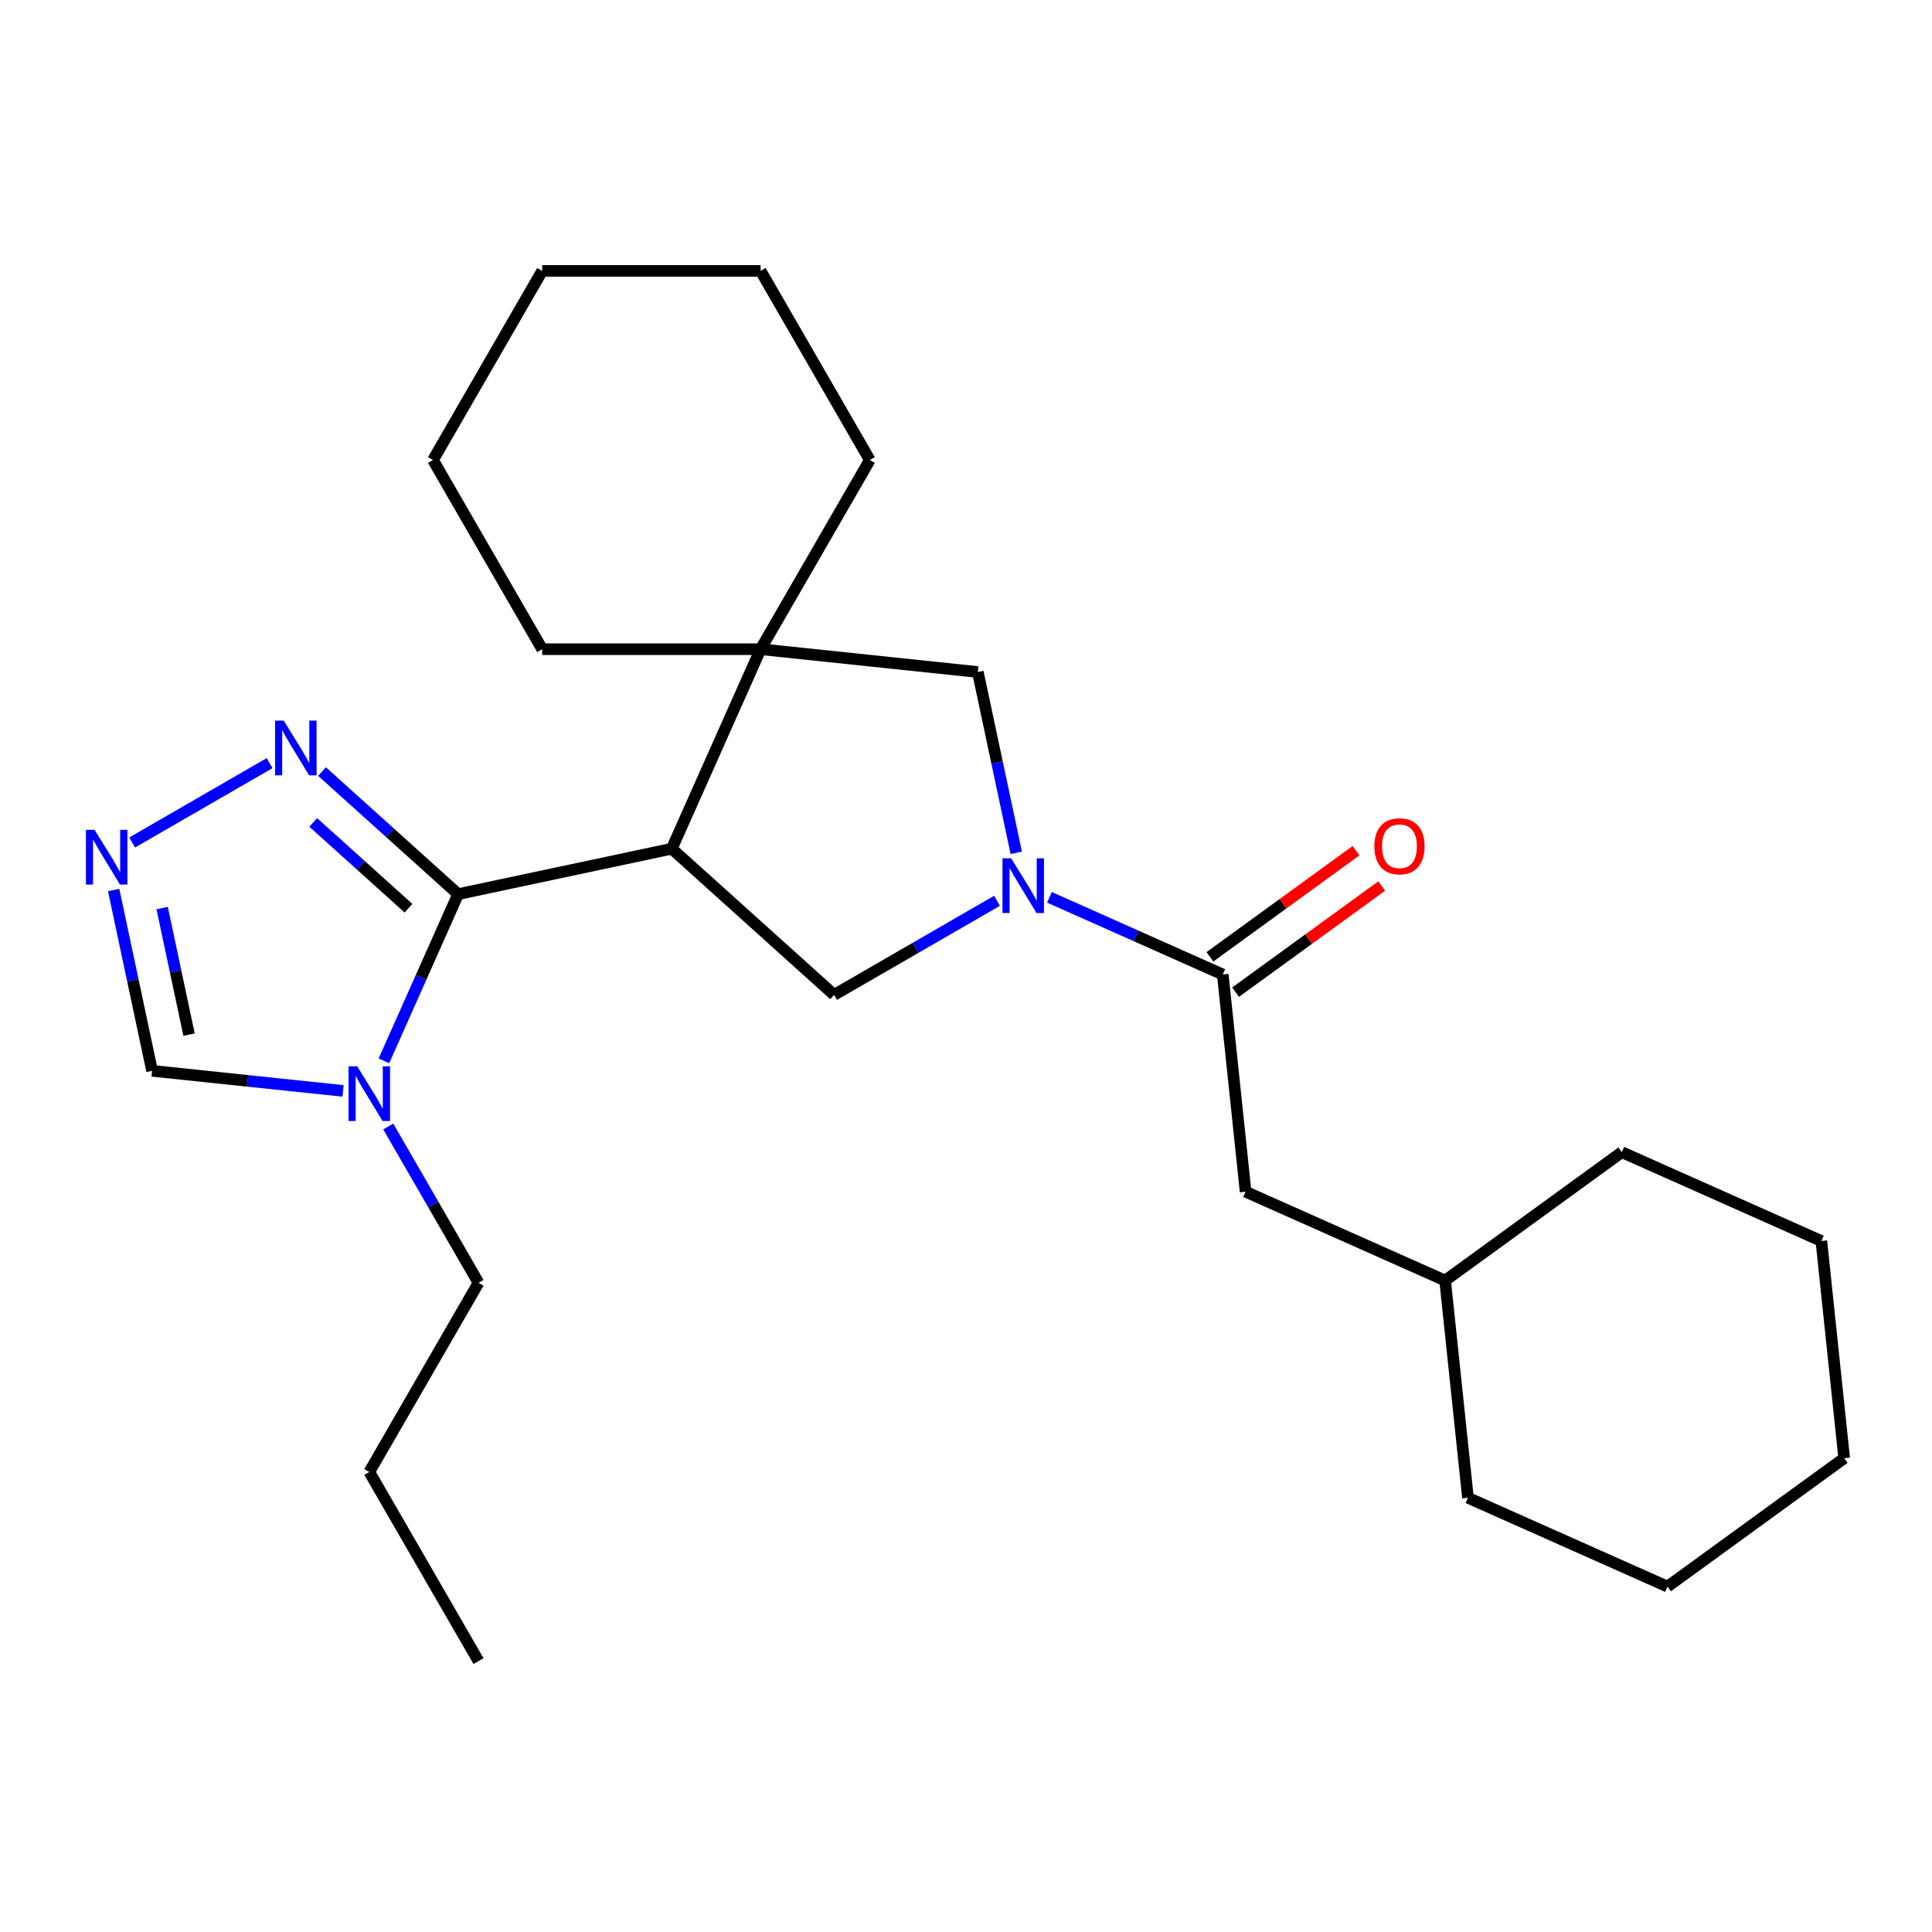 <?xml version='1.0' encoding='iso-8859-1'?>
<svg version='1.1' baseProfile='full'
              xmlns='http://www.w3.org/2000/svg'
                      xmlns:rdkit='http://www.rdkit.org/xml'
                      xmlns:xlink='http://www.w3.org/1999/xlink'
                  xml:space='preserve'
width='1000px' height='1000px' viewBox='0 0 1000 1000'>
<!-- END OF HEADER -->
<rect style='opacity:1.0;fill:#FFFFFF;stroke:none' width='1000' height='1000' x='0' y='0'> </rect>
<path class='bond-0' d='M 347.711,439.296 L 237.132,462.8' style='fill:none;fill-rule:evenodd;stroke:#000000;stroke-width:6px;stroke-linecap:butt;stroke-linejoin:miter;stroke-opacity:1' />
<path class='bond-3' d='M 347.711,439.296 L 393.692,336.021' style='fill:none;fill-rule:evenodd;stroke:#000000;stroke-width:6px;stroke-linecap:butt;stroke-linejoin:miter;stroke-opacity:1' />
<path class='bond-4' d='M 347.711,439.296 L 431.723,514.941' style='fill:none;fill-rule:evenodd;stroke:#000000;stroke-width:6px;stroke-linecap:butt;stroke-linejoin:miter;stroke-opacity:1' />
<path class='bond-2' d='M 237.132,462.8 L 217.923,505.945' style='fill:none;fill-rule:evenodd;stroke:#000000;stroke-width:6px;stroke-linecap:butt;stroke-linejoin:miter;stroke-opacity:1' />
<path class='bond-2' d='M 217.923,505.945 L 198.714,549.09' style='fill:none;fill-rule:evenodd;stroke:#0000FF;stroke-width:6px;stroke-linecap:butt;stroke-linejoin:miter;stroke-opacity:1' />
<path class='bond-5' d='M 237.132,462.8 L 201.91,431.086' style='fill:none;fill-rule:evenodd;stroke:#000000;stroke-width:6px;stroke-linecap:butt;stroke-linejoin:miter;stroke-opacity:1' />
<path class='bond-5' d='M 201.91,431.086 L 166.687,399.371' style='fill:none;fill-rule:evenodd;stroke:#0000FF;stroke-width:6px;stroke-linecap:butt;stroke-linejoin:miter;stroke-opacity:1' />
<path class='bond-5' d='M 211.437,470.088 L 186.781,447.888' style='fill:none;fill-rule:evenodd;stroke:#000000;stroke-width:6px;stroke-linecap:butt;stroke-linejoin:miter;stroke-opacity:1' />
<path class='bond-5' d='M 186.781,447.888 L 162.125,425.688' style='fill:none;fill-rule:evenodd;stroke:#0000FF;stroke-width:6px;stroke-linecap:butt;stroke-linejoin:miter;stroke-opacity:1' />
<path class='bond-1' d='M 516.06,466.249 L 473.892,490.595' style='fill:none;fill-rule:evenodd;stroke:#0000FF;stroke-width:6px;stroke-linecap:butt;stroke-linejoin:miter;stroke-opacity:1' />
<path class='bond-1' d='M 473.892,490.595 L 431.723,514.941' style='fill:none;fill-rule:evenodd;stroke:#000000;stroke-width:6px;stroke-linecap:butt;stroke-linejoin:miter;stroke-opacity:1' />
<path class='bond-6' d='M 543.193,464.456 L 588.047,484.427' style='fill:none;fill-rule:evenodd;stroke:#0000FF;stroke-width:6px;stroke-linecap:butt;stroke-linejoin:miter;stroke-opacity:1' />
<path class='bond-6' d='M 588.047,484.427 L 632.902,504.397' style='fill:none;fill-rule:evenodd;stroke:#000000;stroke-width:6px;stroke-linecap:butt;stroke-linejoin:miter;stroke-opacity:1' />
<path class='bond-26' d='M 526.016,441.43 L 516.069,394.634' style='fill:none;fill-rule:evenodd;stroke:#0000FF;stroke-width:6px;stroke-linecap:butt;stroke-linejoin:miter;stroke-opacity:1' />
<path class='bond-26' d='M 516.069,394.634 L 506.122,347.837' style='fill:none;fill-rule:evenodd;stroke:#000000;stroke-width:6px;stroke-linecap:butt;stroke-linejoin:miter;stroke-opacity:1' />
<path class='bond-9' d='M 177.585,564.65 L 128.153,559.455' style='fill:none;fill-rule:evenodd;stroke:#0000FF;stroke-width:6px;stroke-linecap:butt;stroke-linejoin:miter;stroke-opacity:1' />
<path class='bond-9' d='M 128.153,559.455 L 78.721,554.259' style='fill:none;fill-rule:evenodd;stroke:#000000;stroke-width:6px;stroke-linecap:butt;stroke-linejoin:miter;stroke-opacity:1' />
<path class='bond-12' d='M 200.958,583.062 L 224.317,623.521' style='fill:none;fill-rule:evenodd;stroke:#0000FF;stroke-width:6px;stroke-linecap:butt;stroke-linejoin:miter;stroke-opacity:1' />
<path class='bond-12' d='M 224.317,623.521 L 247.676,663.979' style='fill:none;fill-rule:evenodd;stroke:#000000;stroke-width:6px;stroke-linecap:butt;stroke-linejoin:miter;stroke-opacity:1' />
<path class='bond-8' d='M 393.692,336.021 L 506.122,347.837' style='fill:none;fill-rule:evenodd;stroke:#000000;stroke-width:6px;stroke-linecap:butt;stroke-linejoin:miter;stroke-opacity:1' />
<path class='bond-13' d='M 393.692,336.021 L 450.217,238.117' style='fill:none;fill-rule:evenodd;stroke:#000000;stroke-width:6px;stroke-linecap:butt;stroke-linejoin:miter;stroke-opacity:1' />
<path class='bond-14' d='M 393.692,336.021 L 280.643,336.021' style='fill:none;fill-rule:evenodd;stroke:#000000;stroke-width:6px;stroke-linecap:butt;stroke-linejoin:miter;stroke-opacity:1' />
<path class='bond-7' d='M 139.554,394.988 L 68.392,436.074' style='fill:none;fill-rule:evenodd;stroke:#0000FF;stroke-width:6px;stroke-linecap:butt;stroke-linejoin:miter;stroke-opacity:1' />
<path class='bond-10' d='M 632.902,504.397 L 644.719,616.827' style='fill:none;fill-rule:evenodd;stroke:#000000;stroke-width:6px;stroke-linecap:butt;stroke-linejoin:miter;stroke-opacity:1' />
<path class='bond-11' d='M 639.547,513.543 L 677.363,486.068' style='fill:none;fill-rule:evenodd;stroke:#000000;stroke-width:6px;stroke-linecap:butt;stroke-linejoin:miter;stroke-opacity:1' />
<path class='bond-11' d='M 677.363,486.068 L 715.179,458.593' style='fill:none;fill-rule:evenodd;stroke:#FF0000;stroke-width:6px;stroke-linecap:butt;stroke-linejoin:miter;stroke-opacity:1' />
<path class='bond-11' d='M 626.257,495.252 L 664.073,467.777' style='fill:none;fill-rule:evenodd;stroke:#000000;stroke-width:6px;stroke-linecap:butt;stroke-linejoin:miter;stroke-opacity:1' />
<path class='bond-11' d='M 664.073,467.777 L 701.89,440.301' style='fill:none;fill-rule:evenodd;stroke:#FF0000;stroke-width:6px;stroke-linecap:butt;stroke-linejoin:miter;stroke-opacity:1' />
<path class='bond-27' d='M 58.828,460.667 L 68.775,507.463' style='fill:none;fill-rule:evenodd;stroke:#0000FF;stroke-width:6px;stroke-linecap:butt;stroke-linejoin:miter;stroke-opacity:1' />
<path class='bond-27' d='M 68.775,507.463 L 78.721,554.259' style='fill:none;fill-rule:evenodd;stroke:#000000;stroke-width:6px;stroke-linecap:butt;stroke-linejoin:miter;stroke-opacity:1' />
<path class='bond-27' d='M 83.927,470.005 L 90.89,502.762' style='fill:none;fill-rule:evenodd;stroke:#0000FF;stroke-width:6px;stroke-linecap:butt;stroke-linejoin:miter;stroke-opacity:1' />
<path class='bond-27' d='M 90.89,502.762 L 97.853,535.519' style='fill:none;fill-rule:evenodd;stroke:#000000;stroke-width:6px;stroke-linecap:butt;stroke-linejoin:miter;stroke-opacity:1' />
<path class='bond-15' d='M 644.719,616.827 L 747.994,662.809' style='fill:none;fill-rule:evenodd;stroke:#000000;stroke-width:6px;stroke-linecap:butt;stroke-linejoin:miter;stroke-opacity:1' />
<path class='bond-16' d='M 247.676,663.979 L 191.151,761.883' style='fill:none;fill-rule:evenodd;stroke:#000000;stroke-width:6px;stroke-linecap:butt;stroke-linejoin:miter;stroke-opacity:1' />
<path class='bond-20' d='M 450.217,238.117 L 393.692,140.214' style='fill:none;fill-rule:evenodd;stroke:#000000;stroke-width:6px;stroke-linecap:butt;stroke-linejoin:miter;stroke-opacity:1' />
<path class='bond-19' d='M 280.643,336.021 L 224.119,238.117' style='fill:none;fill-rule:evenodd;stroke:#000000;stroke-width:6px;stroke-linecap:butt;stroke-linejoin:miter;stroke-opacity:1' />
<path class='bond-17' d='M 747.994,662.809 L 759.811,775.238' style='fill:none;fill-rule:evenodd;stroke:#000000;stroke-width:6px;stroke-linecap:butt;stroke-linejoin:miter;stroke-opacity:1' />
<path class='bond-18' d='M 747.994,662.809 L 839.453,596.36' style='fill:none;fill-rule:evenodd;stroke:#000000;stroke-width:6px;stroke-linecap:butt;stroke-linejoin:miter;stroke-opacity:1' />
<path class='bond-21' d='M 191.151,761.883 L 247.676,859.786' style='fill:none;fill-rule:evenodd;stroke:#000000;stroke-width:6px;stroke-linecap:butt;stroke-linejoin:miter;stroke-opacity:1' />
<path class='bond-22' d='M 759.811,775.238 L 863.087,821.22' style='fill:none;fill-rule:evenodd;stroke:#000000;stroke-width:6px;stroke-linecap:butt;stroke-linejoin:miter;stroke-opacity:1' />
<path class='bond-23' d='M 839.453,596.36 L 942.729,642.341' style='fill:none;fill-rule:evenodd;stroke:#000000;stroke-width:6px;stroke-linecap:butt;stroke-linejoin:miter;stroke-opacity:1' />
<path class='bond-24' d='M 224.119,238.117 L 280.643,140.214' style='fill:none;fill-rule:evenodd;stroke:#000000;stroke-width:6px;stroke-linecap:butt;stroke-linejoin:miter;stroke-opacity:1' />
<path class='bond-28' d='M 393.692,140.214 L 280.643,140.214' style='fill:none;fill-rule:evenodd;stroke:#000000;stroke-width:6px;stroke-linecap:butt;stroke-linejoin:miter;stroke-opacity:1' />
<path class='bond-29' d='M 863.087,821.22 L 954.545,754.771' style='fill:none;fill-rule:evenodd;stroke:#000000;stroke-width:6px;stroke-linecap:butt;stroke-linejoin:miter;stroke-opacity:1' />
<path class='bond-25' d='M 942.729,642.341 L 954.545,754.771' style='fill:none;fill-rule:evenodd;stroke:#000000;stroke-width:6px;stroke-linecap:butt;stroke-linejoin:miter;stroke-opacity:1' />
<path  class='atom-2' d='M 523.366 444.256
L 532.646 459.256
Q 533.566 460.736, 535.046 463.416
Q 536.526 466.096, 536.606 466.256
L 536.606 444.256
L 540.366 444.256
L 540.366 472.576
L 536.486 472.576
L 526.526 456.176
Q 525.366 454.256, 524.126 452.056
Q 522.926 449.856, 522.566 449.176
L 522.566 472.576
L 518.886 472.576
L 518.886 444.256
L 523.366 444.256
' fill='#0000FF'/>
<path  class='atom-3' d='M 184.891 551.916
L 194.171 566.916
Q 195.091 568.396, 196.571 571.076
Q 198.051 573.756, 198.131 573.916
L 198.131 551.916
L 201.891 551.916
L 201.891 580.236
L 198.011 580.236
L 188.051 563.836
Q 186.891 561.916, 185.651 559.716
Q 184.451 557.516, 184.091 556.836
L 184.091 580.236
L 180.411 580.236
L 180.411 551.916
L 184.891 551.916
' fill='#0000FF'/>
<path  class='atom-6' d='M 146.861 372.996
L 156.141 387.996
Q 157.061 389.476, 158.541 392.156
Q 160.021 394.836, 160.101 394.996
L 160.101 372.996
L 163.861 372.996
L 163.861 401.316
L 159.981 401.316
L 150.021 384.916
Q 148.861 382.996, 147.621 380.796
Q 146.421 378.596, 146.061 377.916
L 146.061 401.316
L 142.381 401.316
L 142.381 372.996
L 146.861 372.996
' fill='#0000FF'/>
<path  class='atom-8' d='M 48.957 429.52
L 58.237 444.52
Q 59.157 446, 60.637 448.68
Q 62.117 451.36, 62.197 451.52
L 62.197 429.52
L 65.957 429.52
L 65.957 457.84
L 62.077 457.84
L 52.117 441.44
Q 50.957 439.52, 49.717 437.32
Q 48.517 435.12, 48.157 434.44
L 48.157 457.84
L 44.477 457.84
L 44.477 429.52
L 48.957 429.52
' fill='#0000FF'/>
<path  class='atom-12' d='M 711.361 438.029
Q 711.361 431.229, 714.721 427.429
Q 718.081 423.629, 724.361 423.629
Q 730.641 423.629, 734.001 427.429
Q 737.361 431.229, 737.361 438.029
Q 737.361 444.909, 733.961 448.829
Q 730.561 452.709, 724.361 452.709
Q 718.121 452.709, 714.721 448.829
Q 711.361 444.949, 711.361 438.029
M 724.361 449.509
Q 728.681 449.509, 731.001 446.629
Q 733.361 443.709, 733.361 438.029
Q 733.361 432.469, 731.001 429.669
Q 728.681 426.829, 724.361 426.829
Q 720.041 426.829, 717.681 429.629
Q 715.361 432.429, 715.361 438.029
Q 715.361 443.749, 717.681 446.629
Q 720.041 449.509, 724.361 449.509
' fill='#FF0000'/>
</svg>
